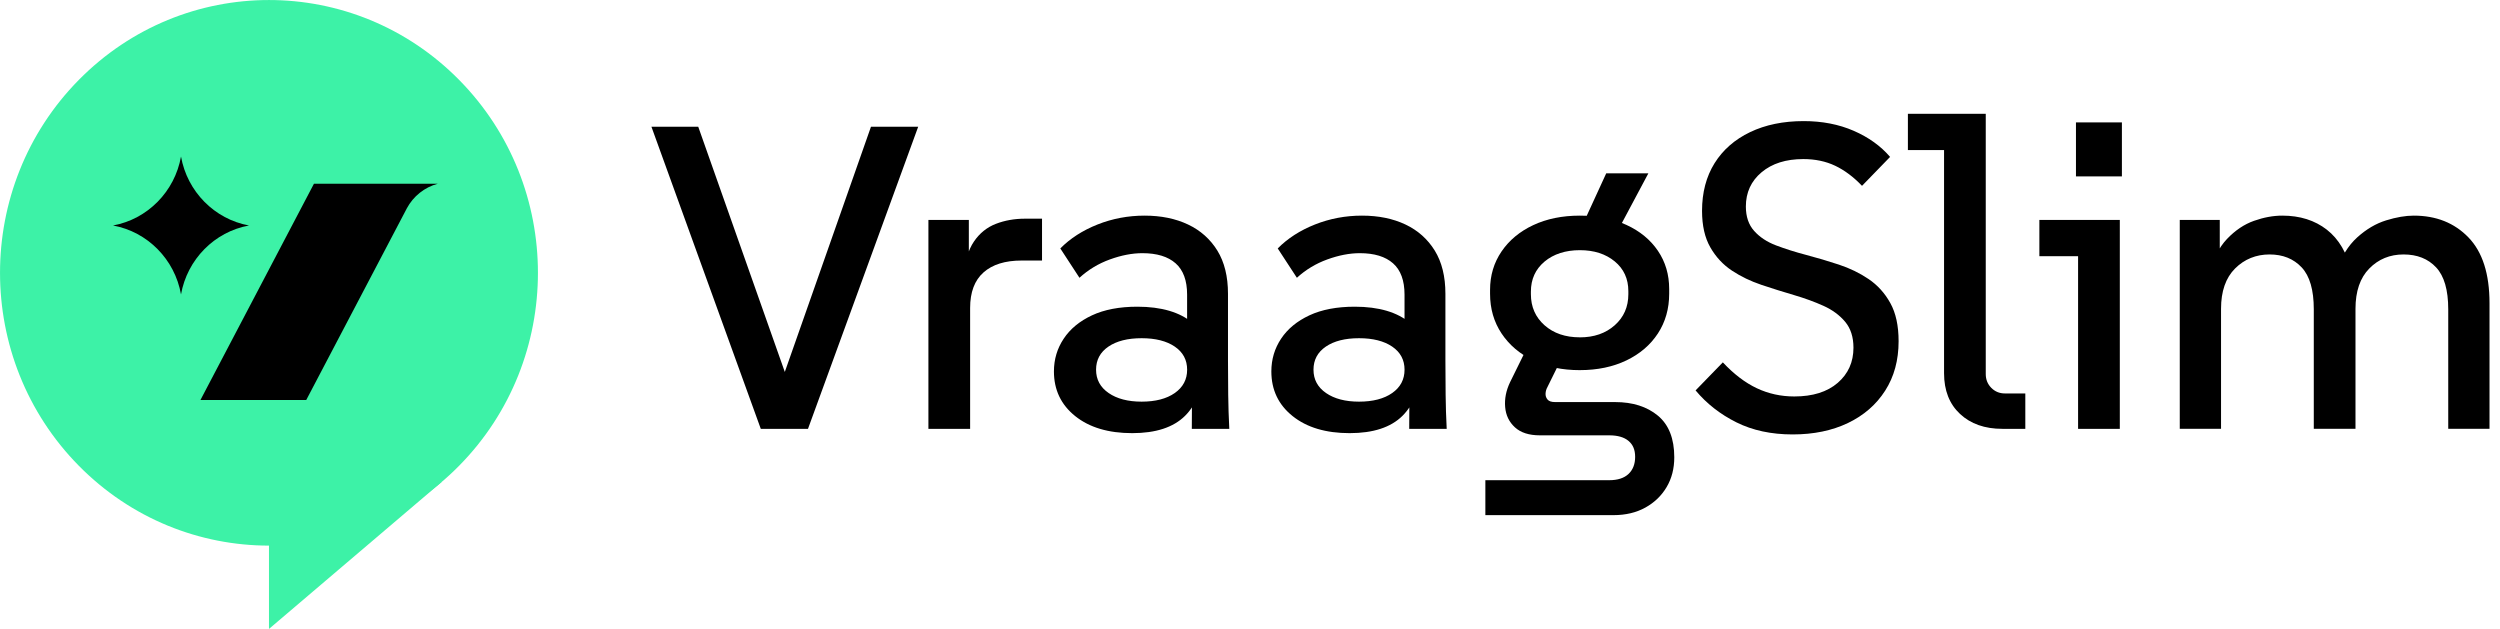 <?xml version="1.0" encoding="utf-8"?>
<svg xmlns="http://www.w3.org/2000/svg" fill="none" height="100%" overflow="visible" preserveAspectRatio="none" style="display: block;" viewBox="0 0 159 40" width="100%">
<g clip-path="url(#clip0_0_58)" id="Laag_1">
<g id="Group">
<path d="M48.386 27.274L41.431 8.06H44.408L50.416 25.078H49.414L55.394 8.06H58.397L51.388 27.274H48.385H48.386Z" fill="black" id="Vector"/>
<path d="M59.047 27.274V13.988H61.618V17.612L61.267 17.585C61.357 16.634 61.582 15.893 61.943 15.362C62.303 14.832 62.769 14.457 63.337 14.237C63.904 14.018 64.522 13.908 65.191 13.908H66.273V16.57H64.974C63.928 16.57 63.12 16.822 62.553 17.325C61.985 17.828 61.7 18.582 61.7 19.59V27.275H59.049L59.047 27.274Z" fill="black" id="Vector_2"/>
<path d="M72.01 27.548C70.495 27.548 69.286 27.187 68.383 26.464C67.481 25.741 67.03 24.795 67.03 23.623C67.03 22.855 67.238 22.159 67.653 21.538C68.067 20.915 68.667 20.422 69.452 20.055C70.237 19.689 71.197 19.506 72.334 19.506C73.867 19.506 75.044 19.854 75.866 20.549C76.686 21.245 77.097 22.169 77.097 23.321H76.475C76.475 24.675 76.106 25.717 75.366 26.45C74.627 27.182 73.508 27.548 72.01 27.548ZM75.799 27.274L75.825 22.526L75.5 21.592V18.737C75.5 17.84 75.256 17.177 74.769 16.747C74.282 16.317 73.578 16.102 72.659 16.102C72.009 16.102 71.32 16.235 70.589 16.5C69.858 16.766 69.213 17.155 68.654 17.667L67.436 15.801C68.068 15.16 68.858 14.653 69.805 14.277C70.752 13.902 71.748 13.714 72.796 13.714C73.843 13.714 74.762 13.902 75.556 14.277C76.35 14.652 76.972 15.207 77.424 15.938C77.874 16.669 78.1 17.585 78.1 18.683V22.937C78.1 23.669 78.104 24.392 78.114 25.106C78.123 25.819 78.145 26.542 78.183 27.275H75.802L75.799 27.274ZM72.606 25.545C73.489 25.545 74.193 25.362 74.716 24.996C75.239 24.629 75.502 24.136 75.502 23.513C75.502 22.89 75.239 22.401 74.716 22.044C74.193 21.688 73.489 21.51 72.606 21.51C71.723 21.51 71.018 21.688 70.495 22.044C69.972 22.401 69.71 22.89 69.71 23.513C69.71 24.136 69.976 24.629 70.508 24.996C71.039 25.362 71.74 25.545 72.606 25.545Z" fill="black" id="Vector_3"/>
<path d="M85.838 27.548C84.323 27.548 83.114 27.187 82.211 26.464C81.308 25.741 80.858 24.795 80.858 23.623C80.858 22.855 81.066 22.159 81.48 21.538C81.894 20.915 82.494 20.422 83.279 20.055C84.065 19.689 85.025 19.506 86.161 19.506C87.694 19.506 88.872 19.854 89.693 20.549C90.513 21.245 90.925 22.169 90.925 23.321H90.303C90.303 24.675 89.933 25.717 89.194 26.45C88.455 27.182 87.336 27.548 85.838 27.548ZM89.626 27.274L89.653 22.526L89.328 21.592V18.737C89.328 17.84 89.084 17.177 88.597 16.747C88.11 16.317 87.406 16.102 86.486 16.102C85.836 16.102 85.147 16.235 84.416 16.5C83.685 16.766 83.041 17.155 82.482 17.667L81.264 15.801C81.896 15.16 82.685 14.653 83.632 14.277C84.58 13.902 85.576 13.714 86.623 13.714C87.671 13.714 88.59 13.902 89.384 14.277C90.177 14.652 90.799 15.207 91.251 15.938C91.702 16.669 91.928 17.585 91.928 18.683V22.937C91.928 23.669 91.932 24.392 91.942 25.106C91.95 25.819 91.972 26.542 92.01 27.275H89.629L89.626 27.274ZM86.433 25.545C87.316 25.545 88.021 25.362 88.544 24.996C89.067 24.629 89.329 24.136 89.329 23.513C89.329 22.89 89.067 22.401 88.544 22.044C88.021 21.688 87.316 21.51 86.433 21.51C85.55 21.51 84.846 21.688 84.323 22.044C83.8 22.401 83.538 22.89 83.538 23.513C83.538 24.136 83.804 24.629 84.335 24.996C84.867 25.362 85.567 25.545 86.433 25.545Z" fill="black" id="Vector_4"/>
<path d="M94.469 32.763V30.541H102.344C102.885 30.541 103.295 30.407 103.575 30.143C103.854 29.877 103.995 29.516 103.995 29.059C103.995 28.602 103.856 28.281 103.575 28.043C103.295 27.806 102.885 27.687 102.344 27.687H97.933C97.247 27.687 96.719 27.517 96.35 27.179C95.98 26.841 95.772 26.411 95.728 25.889C95.683 25.366 95.786 24.841 96.039 24.31L97.311 21.729L99.557 22.305L98.42 24.611C98.347 24.74 98.307 24.877 98.298 25.023C98.289 25.17 98.329 25.297 98.42 25.407C98.51 25.518 98.672 25.572 98.907 25.572H102.722C103.84 25.572 104.747 25.86 105.442 26.436C106.136 27.012 106.484 27.895 106.484 29.085C106.484 29.798 106.322 30.43 105.997 30.979C105.672 31.528 105.221 31.962 104.644 32.282C104.066 32.602 103.39 32.763 102.614 32.763H94.469ZM100.477 23.541C99.359 23.541 98.371 23.335 97.514 22.923C96.658 22.511 95.986 21.94 95.499 21.208C95.012 20.477 94.768 19.635 94.768 18.683V18.435C94.768 17.52 95.012 16.706 95.499 15.992C95.986 15.277 96.658 14.72 97.514 14.318C98.371 13.916 99.359 13.714 100.477 13.714C101.596 13.714 102.584 13.911 103.44 14.304C104.296 14.697 104.965 15.246 105.443 15.951C105.921 16.655 106.16 17.465 106.16 18.38V18.681C106.16 19.634 105.92 20.475 105.443 21.207C104.965 21.938 104.298 22.51 103.44 22.922C102.584 23.333 101.595 23.54 100.477 23.54V23.541ZM100.477 21.456C101.38 21.456 102.119 21.2 102.696 20.688C103.274 20.175 103.563 19.516 103.563 18.711V18.519C103.563 17.732 103.274 17.101 102.696 16.624C102.119 16.149 101.38 15.911 100.477 15.911C99.575 15.911 98.809 16.154 98.231 16.638C97.654 17.124 97.365 17.759 97.365 18.546V18.71C97.365 19.515 97.654 20.174 98.231 20.686C98.809 21.198 99.558 21.454 100.477 21.454V21.456ZM100.126 15.444L102.155 11.026H104.835L102.48 15.444H100.126Z" fill="black" id="Vector_5"/>
<path d="M114.009 27.63C112.656 27.63 111.465 27.374 110.437 26.862C109.409 26.35 108.542 25.672 107.839 24.83L109.572 23.046C110.275 23.796 110.996 24.345 111.737 24.693C112.476 25.041 113.27 25.215 114.118 25.215C115.291 25.215 116.21 24.926 116.878 24.351C117.545 23.775 117.88 23.029 117.88 22.114C117.88 21.438 117.704 20.889 117.353 20.467C117.001 20.047 116.541 19.707 115.973 19.451C115.405 19.195 114.778 18.966 114.093 18.765C113.406 18.564 112.722 18.349 112.037 18.12C111.35 17.89 110.724 17.589 110.156 17.214C109.589 16.839 109.128 16.346 108.777 15.732C108.425 15.119 108.25 14.345 108.25 13.413C108.25 12.242 108.516 11.231 109.047 10.379C109.579 9.529 110.332 8.87 111.307 8.403C112.282 7.936 113.418 7.702 114.716 7.702C115.889 7.702 116.948 7.907 117.895 8.319C118.842 8.731 119.614 9.284 120.209 9.98L118.424 11.819C117.883 11.252 117.315 10.828 116.719 10.543C116.124 10.26 115.447 10.117 114.69 10.117C113.589 10.117 112.705 10.396 112.038 10.955C111.37 11.514 111.037 12.241 111.037 13.137C111.037 13.778 111.212 14.294 111.564 14.687C111.915 15.081 112.38 15.388 112.957 15.607C113.535 15.826 114.171 16.029 114.866 16.211C115.56 16.394 116.255 16.6 116.95 16.829C117.644 17.059 118.276 17.364 118.844 17.749C119.412 18.134 119.872 18.64 120.223 19.273C120.575 19.904 120.751 20.713 120.751 21.702C120.751 22.91 120.466 23.957 119.898 24.844C119.331 25.732 118.541 26.418 117.531 26.903C116.52 27.388 115.348 27.63 114.013 27.63H114.009Z" fill="black" id="Vector_6"/>
<path d="M127.35 27.274C126.231 27.274 125.334 26.958 124.658 26.327C123.981 25.696 123.642 24.832 123.642 23.734V8.335L124.833 9.543H121.342V7.237H126.294V23.788C126.294 24.136 126.411 24.428 126.645 24.666C126.88 24.904 127.169 25.023 127.512 25.023H128.81V27.274H127.348H127.35Z" fill="black" id="Vector_7"/>
<path d="M132.166 27.274V15.086L133.358 16.295H129.704V13.988H134.82V27.274H132.168H132.166ZM132.031 11.217V7.786H134.953V11.217H132.031Z" fill="black" id="Vector_8"/>
<path d="M138.633 27.274V13.988H141.177V17.557L140.474 17.53C140.727 16.524 141.115 15.746 141.638 15.197C142.161 14.648 142.734 14.263 143.356 14.044C143.978 13.824 144.578 13.714 145.156 13.714C146.274 13.714 147.216 14.011 147.983 14.605C148.75 15.2 149.278 16.101 149.566 17.309H148.565C148.89 16.358 149.34 15.621 149.918 15.099C150.495 14.577 151.109 14.216 151.758 14.015C152.408 13.814 152.994 13.714 153.517 13.714C154.942 13.714 156.102 14.177 156.994 15.101C157.887 16.024 158.333 17.419 158.333 19.285V27.272H155.708V19.669C155.708 18.444 155.451 17.555 154.937 17.006C154.422 16.457 153.733 16.183 152.867 16.183C152.001 16.183 151.274 16.48 150.688 17.076C150.102 17.67 149.809 18.526 149.809 19.642V27.272H147.157V19.669C147.157 18.444 146.901 17.555 146.386 17.006C145.871 16.457 145.191 16.183 144.343 16.183C143.494 16.183 142.745 16.48 142.151 17.076C141.556 17.67 141.258 18.526 141.258 19.642V27.272H138.633V27.274Z" fill="black" id="Vector_9"/>
</g>
<g id="Group_2">
<path d="M29.202 29.62C35.883 22.844 35.883 11.859 29.202 5.083C22.522 -1.692 11.692 -1.692 5.011 5.083C-1.669 11.859 -1.669 22.844 5.011 29.62C11.692 36.395 22.522 36.395 29.202 29.62Z" fill="#3DF2A7" id="Vector_10"/>
<g id="Group_3">
<path d="M27.849 11.684C26.997 11.907 26.284 12.484 25.874 13.251L25.838 13.321L19.477 25.44H12.748L19.968 11.684H27.849Z" fill="black" id="Vector_11"/>
<path d="M15.835 14.341C13.639 14.741 11.908 16.498 11.512 18.725C11.117 16.498 9.385 14.742 7.189 14.341C9.385 13.94 11.116 12.183 11.512 9.956C11.907 12.183 13.639 13.939 15.835 14.341Z" fill="black" id="Vector_12"/>
</g>
<path d="M17.107 32.691L28.102 30.642L17.107 40V32.691Z" fill="#3DF2A7" id="Vector_13"/>
</g>
</g>
<defs>
<clipPath id="clip0_0_58">
<rect fill="white" height="40" width="158.333"/>
</clipPath>
</defs>
</svg>